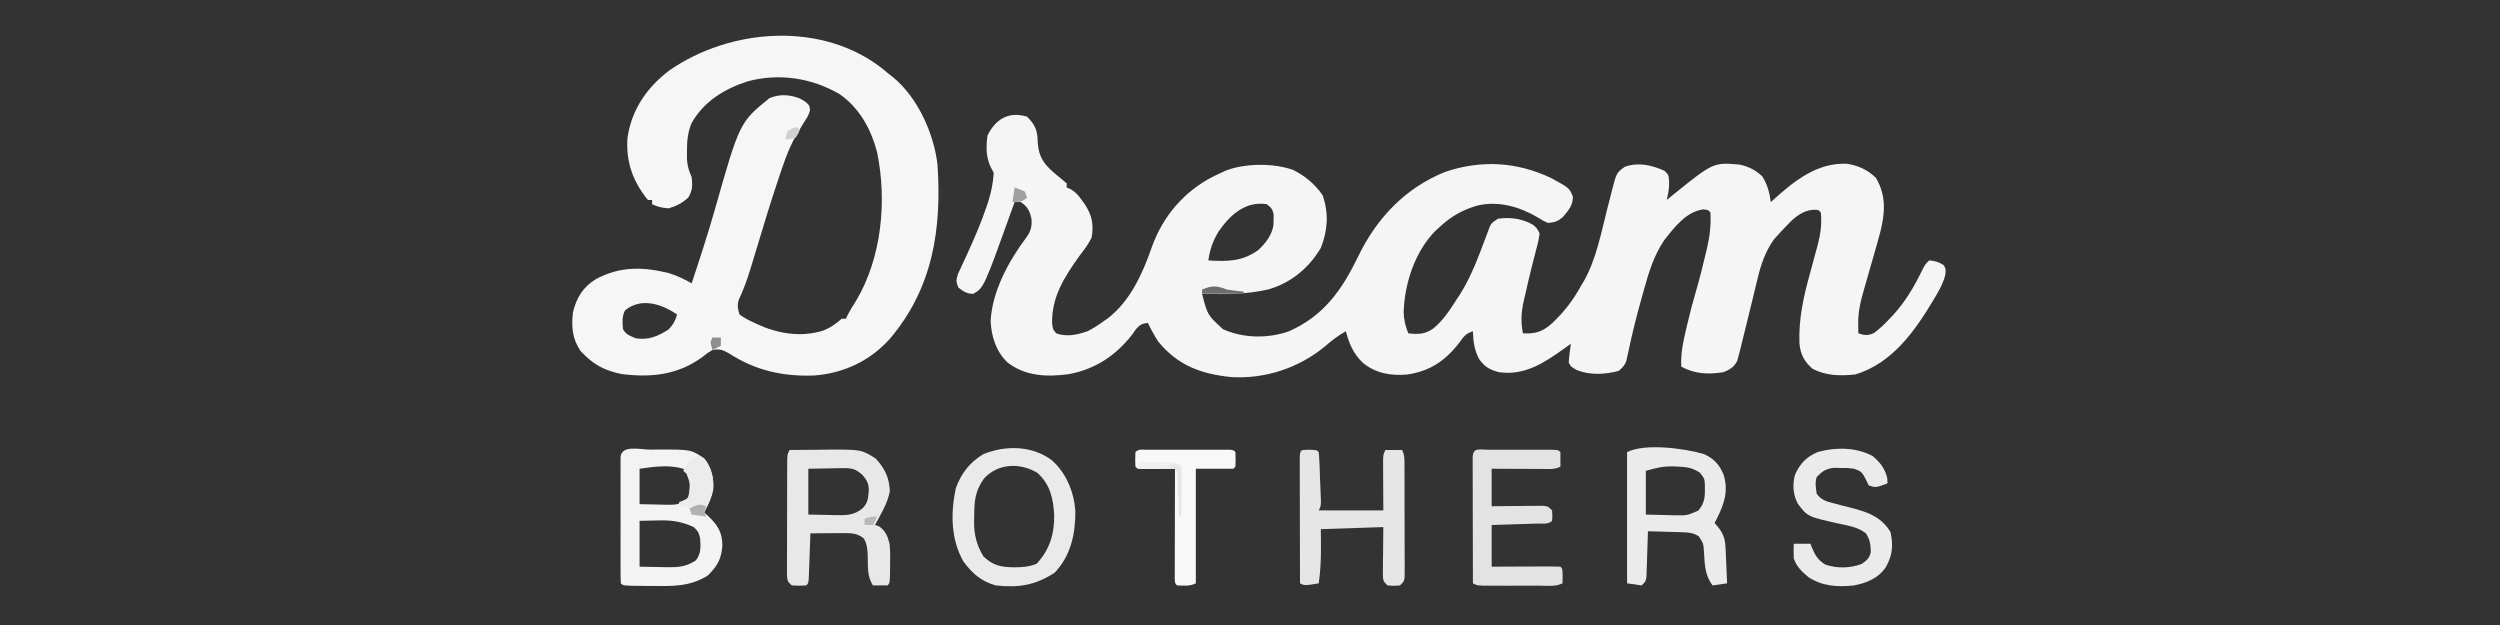 <svg height="300" width="1200" xmlns="http://www.w3.org/2000/svg" version="1.1">
<rect width="100%" height="100%" fill="#333333" stroke="none"/>
<path transform="translate(493,56)" fill="#F5F5F5" d="M0 0 C4.174 4.174 5.023 6.897 5.125 12.625 C5.635 19.39 7.998 22.618 13 27 C14.138 27.967 15.283 28.927 16.438 29.875 C17.706 30.927 17.706 30.927 19 32 C19 32.66 19 33.32 19 34 C19.596 34.25 20.191 34.5 20.805 34.758 C23.304 36.172 24.454 37.557 26.125 39.875 C26.623 40.553 27.12 41.231 27.633 41.93 C31.154 47.262 32.056 51.635 31 58 C29.416 61.324 27.237 64.088 25 67 C17.922 76.994 11.843 86.369 12 99 C12.326 102.041 12.326 102.041 14 104 C19.059 105.851 24.041 104.704 29 103 C31.874 101.584 34.42 99.894 37 98 C37.574 97.603 38.147 97.206 38.738 96.797 C49.562 88.536 55.623 74.943 59.938 62.438 C65.303 47.524 75.575 35.674 89.68 28.559 C90.775 28.044 91.871 27.53 93 27 C94.21 26.43 94.21 26.43 95.445 25.848 C104.745 22.332 118.338 22.2 127.688 25.562 C133.52 28.448 138.251 32.461 141.938 37.812 C144.832 46.497 144.361 54.471 141 63 C135.236 72.701 126.673 79.776 115.859 82.91 C105.221 85.385 94.862 85.298 84 85 C86.589 95.212 86.589 95.212 94 102 C103.782 106.404 115.547 106.577 125.633 103.039 C142.58 95.6 151.272 82.922 159.062 66.812 C167.92 48.567 181.569 34.309 200.449 26.59 C217.737 20.657 235.066 21.6 251.625 29.5 C260.269 34.217 260.269 34.217 262 38.438 C262 42.72 259.778 45.067 257.125 48.25 C254.602 50.327 253.243 50.736 250 51 C247.527 49.891 247.527 49.891 244.938 48.25 C236.123 43.142 226.227 40.33 216.16 42.656 C208.883 44.785 203.525 47.839 198 53 C197.397 53.539 196.793 54.078 196.172 54.633 C186.161 64.689 181.21 79.941 180.75 93.812 C180.829 97.494 181.594 100.573 183 104 C187.905 104.526 190.951 104.49 195.062 101.625 C199.688 97.769 202.81 93.057 206 88 C206.503 87.251 207.005 86.502 207.523 85.73 C213.095 77.078 216.604 67.342 220.227 57.754 C220.564 56.866 220.902 55.978 221.25 55.062 C221.66 53.935 221.66 53.935 222.078 52.785 C223 51 223 51 226 49 C231.825 48.115 237.92 48.92 243 52 C244.82 53.652 244.82 53.652 246 56 C245.678 58.616 245.216 60.803 244.5 63.312 C244.109 64.828 243.719 66.343 243.332 67.859 C243.118 68.679 242.903 69.498 242.682 70.342 C241.428 75.229 240.3 80.142 239.188 85.062 C238.957 86.025 238.726 86.988 238.488 87.98 C237.192 93.726 236.887 98.202 238 104 C243.832 104.292 247.053 103.4 251.571 99.554 C257.563 94.044 262.083 88.168 266 81 C266.436 80.282 266.871 79.564 267.32 78.824 C273.282 68.269 275.584 55.534 278.574 43.887 C278.964 42.394 278.964 42.394 279.362 40.872 C279.861 38.954 280.347 37.033 280.82 35.108 C282.954 26.904 282.954 26.904 287 24 C293.653 21.782 299.756 23.228 306 26 C308 28 308 28 308.188 31.875 C308.16 34.75 307.726 37.225 307 40 C307.918 39.252 308.836 38.505 309.781 37.734 C329.408 21.915 329.408 21.915 342 23 C346.513 24.025 349.435 25.484 352.875 28.625 C355.429 32.681 356.301 36.308 357 41 C357.461 40.576 357.923 40.152 358.398 39.715 C368.438 30.687 379.351 21.956 393.578 22.613 C399.065 23.489 403.461 25.5 407.438 29.375 C412.475 37.838 411.848 46.233 409.511 55.493 C408.394 59.678 407.205 63.84 406 68 C405.455 69.906 404.911 71.812 404.367 73.719 C403.574 76.5 402.777 79.281 401.968 82.058 C400.275 87.89 398.856 93.195 398.938 99.312 C398.951 100.637 398.951 100.637 398.965 101.988 C398.976 102.652 398.988 103.316 399 104 C402.076 104.967 403.512 105.219 406.5 103.875 C409.306 101.771 411.604 99.567 414 97 C414.548 96.422 415.096 95.845 415.66 95.25 C421.391 89.002 425.524 82.089 429.25 74.5 C431 71 431 71 433 69 C435.743 69.211 437.548 69.714 439.875 71.188 C441 73 441 73 440.797 75.691 C439.891 79.451 438.341 82.466 436.375 85.75 C436.015 86.362 435.656 86.974 435.285 87.604 C426.17 102.925 415.252 118.424 397.5 123.75 C390.263 124.474 383.599 124.453 377 121 C373.026 117.537 371.165 113.981 370.727 108.709 C370.302 96.673 372.799 86.035 376 74.5 C376.722 71.856 377.437 69.21 378.14 66.561 C378.573 64.931 379.017 63.305 379.475 61.682 C380.882 56.447 381.542 51.426 381 46 C379.915 44.708 379.915 44.708 377.312 44.688 C371.036 45.28 367.135 49.555 363 54 C362.504 54.526 362.007 55.052 361.496 55.594 C360.982 56.161 360.467 56.728 359.938 57.312 C359.472 57.824 359.007 58.336 358.527 58.863 C354.298 64.78 352.177 71.164 350.527 78.18 C350.318 79.032 350.109 79.885 349.893 80.764 C349.232 83.466 348.584 86.17 347.938 88.875 C346.312 95.589 344.671 102.298 343 109 C342.586 110.673 342.586 110.673 342.165 112.38 C341.807 113.712 341.807 113.712 341.441 115.07 C341.254 115.782 341.066 116.494 340.873 117.227 C339.435 120.147 337.101 121.614 334.082 122.672 C326.792 123.821 320.531 123.483 314 120 C313.696 113.852 314.829 108.403 316.25 102.438 C316.478 101.456 316.706 100.474 316.941 99.463 C318.166 94.267 319.486 89.121 321 84 C322.788 77.94 324.307 71.837 325.75 65.688 C325.973 64.768 326.196 63.848 326.426 62.9 C327.753 57.129 328.309 51.924 328 46 C326.931 44.746 326.931 44.746 324.5 44.5 C316.259 45.677 310.753 53.088 305.824 59.277 C300.83 66.731 298.447 74.58 296.062 83.188 C295.716 84.415 295.369 85.642 295.011 86.906 C292.626 95.443 290.459 104.015 288.635 112.69 C288.373 113.882 288.373 113.882 288.105 115.098 C287.963 115.784 287.82 116.469 287.673 117.176 C286.85 119.407 285.827 120.497 284 122 C277.683 123.805 270.015 124.137 263.875 121.625 C261 120 261 120 260 118 C260.087 116.454 260.24 114.911 260.438 113.375 C260.539 112.558 260.641 111.74 260.746 110.898 C260.83 110.272 260.914 109.645 261 109 C260.166 109.603 259.332 110.207 258.473 110.828 C248.622 117.866 239.259 124.403 226.543 122.664 C222.198 121.554 219.584 120.084 217 116.375 C214.672 112.07 214.123 107.843 214 103 C210.309 104.23 209.594 105.592 207.312 108.688 C200.532 117.364 193.084 122.306 182.125 123.812 C174.256 124.394 167.162 123.159 161 118 C156.462 113.462 154.681 109.15 153 103 C149.265 105.105 146.162 107.496 142.938 110.312 C130.315 120.652 114.374 125.964 98 125 C83.583 123.542 72.352 119.433 63 108 C61.115 105.09 59.476 102.136 58 99 C55.186 99.346 54.176 99.798 52.281 101.969 C51.693 102.804 51.106 103.639 50.5 104.5 C42.635 114.747 32.402 121.381 19.738 123.648 C9.332 124.985 -0.797 124.599 -9.375 118 C-14.907 112.681 -17.107 105.682 -17.5 98.125 C-16.757 83.779 -8.853 69.331 -0.375 58 C1.777 54.921 2.368 52.955 2.125 49.188 C1.388 45.425 0.263 43.207 -3 41 C-3.99 41 -4.98 41 -6 41 C-6.412 42.163 -6.825 43.325 -7.25 44.523 C-20.769 82.169 -20.769 82.169 -25.875 85.062 C-28.977 84.971 -30.583 83.895 -33 82 C-34.127 79.405 -34.081 78.249 -33.199 75.537 C-32.771 74.625 -32.343 73.713 -31.902 72.773 C-31.433 71.75 -30.964 70.726 -30.48 69.672 C-29.716 68.04 -29.716 68.04 -28.938 66.375 C-25.435 58.659 -22.046 50.985 -19.375 42.938 C-19.14 42.244 -18.906 41.55 -18.664 40.835 C-17.178 36.204 -16.344 31.834 -16 27 C-16.712 25.639 -16.712 25.639 -17.438 24.25 C-19.786 19.365 -19.732 14.334 -19 9 C-15.03 1.071 -8.781 -2.638 0 0 Z M92 55 C89.191 59.636 87.773 63.604 87 69 C96.124 69.592 103.41 69.516 111 64 C114.592 60.68 117.642 56.68 118.301 51.746 C118.305 50.984 118.309 50.222 118.312 49.438 C118.329 48.673 118.346 47.909 118.363 47.121 C117.906 44.449 117.166 43.596 115 42 C104.944 40.44 97.479 47.065 92 55 Z"></path>
<path transform="translate(424.227,33.48)" fill="#F6F6F6" d="M0 0 C0.878 0.752 0.878 0.752 1.773 1.52 C3.222 2.653 3.222 2.653 4.699 3.809 C16.396 13.577 24.017 30.629 25.773 45.52 C27.849 76.398 23.552 104.796 2.977 129.051 C-6.597 139.779 -19.26 145.706 -33.543 146.766 C-48.495 147.289 -61.769 144.339 -74.309 136.129 C-77.403 134.422 -78.777 133.892 -82.227 134.52 C-84.626 135.888 -84.626 135.888 -86.914 137.77 C-98.69 146.452 -111.592 147.885 -125.816 146.059 C-134.368 144.362 -139.725 141.298 -145.602 134.957 C-149.568 129.007 -149.966 123.503 -149.227 116.52 C-147.514 109.36 -144.492 104.438 -138.227 100.52 C-126.785 94.32 -115.72 94.514 -103.301 97.586 C-99.282 98.806 -95.872 100.446 -92.227 102.52 C-90.402 97.099 -88.653 91.655 -86.914 86.207 C-86.601 85.229 -86.289 84.25 -85.967 83.242 C-84.36 78.187 -82.803 73.126 -81.357 68.022 C-69.214 25.239 -69.214 25.239 -54.914 13.645 C-49.944 11.564 -45.289 11.897 -40.352 13.77 C-37.227 15.52 -37.227 15.52 -35.809 17.223 C-35.227 19.52 -35.227 19.52 -36.605 22.551 C-37.32 23.715 -38.049 24.871 -38.789 26.02 C-39.553 27.282 -40.312 28.548 -41.066 29.816 C-41.44 30.445 -41.814 31.073 -42.199 31.721 C-46.118 38.58 -48.508 46.194 -50.992 53.66 C-51.252 54.44 -51.511 55.219 -51.779 56.022 C-55.073 65.99 -58.095 76.041 -61.127 86.091 C-61.888 88.61 -62.654 91.128 -63.422 93.645 C-63.663 94.437 -63.904 95.23 -64.153 96.047 C-65.689 101.015 -67.432 105.802 -69.656 110.512 C-70.418 113.193 -70.09 114.889 -69.227 117.52 C-67.018 119.033 -65.13 120.115 -62.727 121.207 C-62.088 121.508 -61.449 121.809 -60.792 122.119 C-50.855 126.668 -39.969 128.522 -29.289 125.27 C-25.724 123.92 -23.099 122.044 -20.227 119.52 C-19.567 119.52 -18.907 119.52 -18.227 119.52 C-17.955 118.951 -17.683 118.383 -17.402 117.797 C-16.196 115.459 -14.83 113.298 -13.414 111.082 C-1 90.371 1.607 63.005 -3.227 39.52 C-6.217 28.331 -11.717 18.23 -21.414 11.582 C-34.82 3.871 -50.255 1.57 -65.227 5.52 C-76.412 9.14 -86.272 15.074 -92.227 25.52 C-94.133 30.14 -94.497 34.1 -94.477 39.082 C-94.482 40.362 -94.487 41.642 -94.492 42.961 C-94.241 46.329 -93.587 48.477 -92.227 51.52 C-91.796 55.534 -91.781 57.735 -93.789 61.27 C-96.795 64.045 -99.32 65.307 -103.227 66.52 C-106.314 66.287 -108.472 65.897 -111.227 64.52 C-111.227 63.86 -111.227 63.2 -111.227 62.52 C-111.887 62.52 -112.547 62.52 -113.227 62.52 C-120.492 53.595 -123.802 44.265 -123.047 32.789 C-121.125 19.202 -113.762 8.56 -103.039 0.395 C-73.487 -20.195 -29.009 -23.419 0 0 Z M-124.227 115.52 C-125.751 118.569 -125.462 121.162 -125.227 124.52 C-123.657 127.197 -121.97 127.633 -119.102 128.895 C-112.942 129.888 -108.461 127.946 -103.289 124.645 C-101.079 122.367 -100.148 120.535 -99.227 117.52 C-106.44 112.438 -116.601 109.124 -124.227 115.52 Z"></path>
<path transform="translate(312.062,215.812)" fill="#F3F3F3" d="M0 0 C1.216 -0.012 2.432 -0.024 3.686 -0.037 C19.584 -0.063 19.584 -0.063 25.938 4.188 C29.334 8.559 30.572 13.401 30.344 18.867 C29.627 22.96 27.87 26.538 25.938 30.188 C26.515 30.686 27.093 31.185 27.688 31.699 C32.322 36.181 34.537 39.3 34.688 45.875 C34.25 52.463 32.374 55.751 27.75 60.375 C19.333 65.799 10.703 65.592 0.938 65.438 C-0.41 65.431 -1.758 65.426 -3.105 65.422 C-12.908 65.342 -12.908 65.342 -14.062 64.188 C-14.162 62.229 -14.19 60.267 -14.192 58.307 C-14.195 57.049 -14.198 55.791 -14.201 54.495 C-14.2 53.111 -14.198 51.727 -14.195 50.344 C-14.196 48.935 -14.197 47.526 -14.198 46.118 C-14.2 43.162 -14.198 40.206 -14.193 37.25 C-14.187 33.454 -14.19 29.657 -14.196 25.86 C-14.2 22.951 -14.199 20.041 -14.196 17.131 C-14.196 15.731 -14.196 14.33 -14.199 12.93 C-14.201 10.976 -14.197 9.022 -14.192 7.068 C-14.191 5.954 -14.19 4.84 -14.189 3.693 C-13.878 -2.461 -4.695 0.002 0 0 Z M-5.062 9.188 C-5.062 14.797 -5.062 20.407 -5.062 26.188 C-1.999 26.269 1.061 26.328 4.125 26.375 C4.989 26.4 5.854 26.425 6.744 26.451 C13.366 26.54 13.366 26.54 18.938 23.188 C20.145 20.216 20.216 17.368 19.938 14.188 C18.568 11.079 18.568 11.079 15.938 9.188 C9.062 7.156 1.901 8.193 -5.062 9.188 Z M-5.062 34.188 C-5.062 41.447 -5.062 48.708 -5.062 56.188 C-0.051 56.28 -0.051 56.28 5.062 56.375 C6.104 56.402 7.146 56.43 8.219 56.458 C13.551 56.505 17.349 56.234 21.938 53.188 C24.569 49.839 24.299 46.308 23.938 42.188 C23.09 39.33 23.09 39.33 20.938 37.188 C14.9 34.402 10.024 33.793 3.438 34 C0.632 34.062 -2.172 34.124 -5.062 34.188 Z"></path>
<path transform="translate(379,216)" fill="#E8E8E8" d="M0 0 C3.965 -0.05 7.93 -0.086 11.896 -0.11 C13.897 -0.125 15.899 -0.15 17.9 -0.176 C34.372 -0.259 34.372 -0.259 41.312 4.062 C45.677 8.833 47.912 13.306 48.125 19.812 C47.03 25.619 43.798 30.866 41 36 C41.897 36.278 41.897 36.278 42.812 36.562 C46.029 38.676 47.069 41.398 48 45 C48.351 48.306 48.331 51.555 48.25 54.875 C48.245 55.741 48.24 56.608 48.234 57.5 C48.155 63.845 48.155 63.845 47 65 C44.667 65.041 42.333 65.042 40 65 C37.201 60.683 37.616 55.801 37.521 50.844 C37.402 47.72 37.184 45.349 35.715 42.562 C32.657 39.776 29.228 39.877 25.234 39.902 C23.9 39.907 23.9 39.907 22.539 39.912 C21.619 39.92 20.698 39.929 19.75 39.938 C18.346 39.944 18.346 39.944 16.914 39.951 C14.609 39.963 12.305 39.979 10 40 C9.975 40.722 9.95 41.444 9.924 42.187 C9.808 45.438 9.686 48.687 9.562 51.938 C9.523 53.074 9.484 54.21 9.443 55.381 C9.401 56.46 9.36 57.54 9.316 58.652 C9.261 60.153 9.261 60.153 9.205 61.683 C9 64 9 64 8 65 C4.562 65.188 4.562 65.188 1 65 C-1 63 -1 63 -1.247 60.457 C-1.246 59.384 -1.244 58.311 -1.243 57.205 C-1.246 55.99 -1.249 54.776 -1.252 53.524 C-1.245 52.207 -1.238 50.889 -1.23 49.531 C-1.229 48.171 -1.229 46.811 -1.229 45.451 C-1.228 42.6 -1.219 39.748 -1.206 36.897 C-1.189 33.238 -1.185 29.58 -1.186 25.921 C-1.185 23.112 -1.18 20.304 -1.173 17.495 C-1.168 15.489 -1.166 13.482 -1.165 11.476 C-1.158 10.261 -1.152 9.046 -1.145 7.795 C-1.14 6.185 -1.14 6.185 -1.134 4.543 C-1 2 -1 2 0 0 Z M9 9 C9 16.26 9 23.52 9 31 C12.362 31.062 15.724 31.124 19.188 31.188 C20.238 31.215 21.289 31.242 22.372 31.27 C27.39 31.315 30.96 31.344 35 28 C37.743 25.257 37.693 23.02 38.031 19.254 C37.987 16.057 37.056 14.411 35 12 C31.894 9.195 29.956 8.634 25.797 8.707 C24.914 8.715 24.03 8.722 23.12 8.73 C21.452 8.771 21.452 8.771 19.75 8.812 C16.203 8.874 12.655 8.936 9 9 Z"></path>
<path transform="translate(505,221)" fill="#EAEAEA" d="M0 0 C6.841 6.227 10.436 14.935 11.168 24.105 C11.271 35.087 9.048 45.723 1.25 53.875 C-7.994 59.919 -16.083 61.23 -27 60 C-33.995 58.111 -38.236 54.279 -42.527 48.574 C-48.644 37.882 -48.75 25.125 -46.191 13.246 C-43.588 6.192 -39.499 0.855 -33 -3 C-22.212 -7.374 -9.502 -7.175 0 0 Z M-32.812 8.875 C-36.988 14.84 -37.364 19.646 -37.375 26.75 C-37.399 27.606 -37.424 28.462 -37.449 29.344 C-37.478 35.611 -36.244 40.596 -33 46 C-28.335 50.552 -24.568 51.183 -18.188 51.312 C-14.065 51.257 -11.301 51.116 -7.438 49.625 C-1.132 42.834 1.2 35.164 1 26 C0.513 18.002 -0.944 11.568 -7 6 C-15.311 0.982 -26.094 1.275 -32.812 8.875 Z"></path>
<path transform="translate(818,218)" fill="#EBEBEB" d="M0 0 C4.818 2.237 7.209 4.962 9.301 9.738 C11.749 17.658 9.689 23.734 6.094 30.945 C5.733 31.623 5.372 32.301 5 33 C5.639 33.763 6.279 34.526 6.938 35.312 C9.676 38.88 10.131 41.517 10.316 45.887 C10.379 47.293 10.379 47.293 10.443 48.729 C10.483 49.705 10.522 50.681 10.562 51.688 C10.606 52.676 10.649 53.664 10.693 54.682 C10.799 57.121 10.901 59.56 11 62 C7.535 62.495 7.535 62.495 4 63 C0.298 57.964 0.297 53.079 -0.084 47.062 C-0.369 42.743 -0.369 42.743 -2.72 39.292 C-5.399 37.774 -7.138 37.577 -10.203 37.488 C-11.183 37.453 -12.162 37.417 -13.172 37.381 C-14.188 37.358 -15.203 37.336 -16.25 37.312 C-17.281 37.278 -18.312 37.244 -19.375 37.209 C-21.917 37.127 -24.458 37.057 -27 37 C-27.02 37.717 -27.04 38.433 -27.06 39.171 C-27.155 42.406 -27.265 45.641 -27.375 48.875 C-27.406 50.003 -27.437 51.131 -27.469 52.293 C-27.527 53.908 -27.527 53.908 -27.586 55.555 C-27.617 56.55 -27.649 57.545 -27.681 58.57 C-28 61 -28 61 -30 63 C-32.31 62.67 -34.62 62.34 -37 62 C-37 41.21 -37 20.42 -37 -1 C-28.271 -5.364 -9.055 -2.74 0 0 Z M-28 8 C-28 14.93 -28 21.86 -28 29 C-24.437 29.108 -20.877 29.187 -17.312 29.25 C-16.305 29.284 -15.298 29.317 -14.26 29.352 C-8.263 29.462 -8.263 29.462 -2.855 27.109 C0.596 23.186 0.4 19.788 0.34 14.707 C0.173 11.76 0.173 11.76 -2.062 8.875 C-5.599 6.618 -7.816 6.209 -12 6 C-12.727 5.961 -13.454 5.923 -14.203 5.883 C-19.516 5.72 -22.534 6.438 -28 8 Z"></path>
<path transform="translate(628.5,215.875)" fill="#E6E6E6" d="M0 0 C3.5 0.125 3.5 0.125 4.5 1.125 C4.885 5.426 4.97 9.748 5.125 14.062 C5.177 15.281 5.228 16.5 5.281 17.756 C5.325 18.918 5.369 20.08 5.414 21.277 C5.455 22.35 5.496 23.422 5.538 24.527 C5.5 27.125 5.5 27.125 4.5 29.125 C14.73 29.125 24.96 29.125 35.5 29.125 C35.46 20.329 35.46 20.329 35.41 11.534 C35.407 10.442 35.405 9.351 35.402 8.227 C35.397 7.106 35.392 5.985 35.386 4.831 C35.5 2.125 35.5 2.125 36.5 0.125 C39.14 0.125 41.78 0.125 44.5 0.125 C45.845 2.816 45.635 4.907 45.645 7.92 C45.652 9.135 45.658 10.349 45.665 11.601 C45.666 12.918 45.667 14.236 45.668 15.594 C45.671 16.954 45.675 18.314 45.678 19.674 C45.684 22.525 45.686 25.377 45.685 28.228 C45.685 31.887 45.699 35.545 45.716 39.204 C45.727 42.013 45.729 44.821 45.729 47.63 C45.73 49.636 45.741 51.643 45.752 53.649 C45.749 54.864 45.746 56.079 45.743 57.33 C45.744 58.403 45.746 59.476 45.747 60.582 C45.5 63.125 45.5 63.125 43.5 65.125 C40.5 65.375 40.5 65.375 37.5 65.125 C35.5 63.125 35.5 63.125 35.273 60.511 C35.283 59.432 35.294 58.354 35.305 57.242 C35.31 56.191 35.315 55.141 35.32 54.058 C35.338 52.719 35.356 51.38 35.375 50 C35.416 45.751 35.458 41.502 35.5 37.125 C25.6 37.455 15.7 37.785 5.5 38.125 C5.521 40.744 5.541 43.364 5.562 46.062 C5.586 52.164 5.38 58.076 4.5 64.125 C-2.25 65.25 -2.25 65.25 -4.5 64.125 C-4.523 55.928 -4.541 47.731 -4.552 39.534 C-4.557 35.728 -4.564 31.923 -4.575 28.117 C-4.586 24.447 -4.592 20.777 -4.595 17.107 C-4.597 15.704 -4.6 14.301 -4.606 12.898 C-4.613 10.939 -4.613 8.981 -4.614 7.022 C-4.616 5.905 -4.618 4.788 -4.62 3.637 C-4.433 -0.279 -4.061 0.145 0 0 Z"></path>
<path transform="translate(714.186,215.861)" fill="#E3E3E3" d="M0 0 C1.3 0.003 1.3 0.003 2.626 0.006 C3.51 0.005 4.394 0.004 5.305 0.003 C7.178 0.003 9.051 0.004 10.924 0.009 C13.801 0.014 16.679 0.009 19.556 0.002 C21.371 0.003 23.186 0.004 25.001 0.006 C25.868 0.004 26.735 0.002 27.627 0 C33.699 0.024 33.699 0.024 34.814 1.139 C34.855 3.472 34.856 5.806 34.814 8.139 C31.84 9.626 29.151 9.25 25.837 9.237 C25.152 9.235 24.467 9.234 23.761 9.232 C21.57 9.227 19.379 9.214 17.189 9.201 C15.704 9.196 14.22 9.192 12.736 9.188 C9.095 9.178 5.454 9.158 1.814 9.139 C1.814 15.079 1.814 21.019 1.814 27.139 C3.74 27.116 5.665 27.093 7.65 27.069 C10.163 27.05 12.676 27.032 15.189 27.014 C17.095 26.989 17.095 26.989 19.04 26.963 C20.252 26.957 21.464 26.95 22.712 26.944 C23.833 26.933 24.954 26.923 26.108 26.912 C28.814 27.139 28.814 27.139 30.814 29.139 C31.001 31.701 31.001 31.701 30.814 34.139 C28.982 35.971 26.057 35.378 23.591 35.455 C22.331 35.497 21.071 35.539 19.773 35.582 C18.432 35.622 17.092 35.662 15.751 35.701 C14.407 35.745 13.062 35.788 11.718 35.832 C8.417 35.939 5.115 36.039 1.814 36.139 C1.814 42.739 1.814 49.339 1.814 56.139 C4.184 56.127 6.555 56.116 8.997 56.104 C11.284 56.096 13.571 56.09 15.858 56.084 C17.452 56.079 19.045 56.072 20.639 56.064 C22.925 56.051 25.211 56.046 27.497 56.041 C28.214 56.036 28.931 56.031 29.669 56.026 C31.384 56.025 33.1 56.077 34.814 56.139 C35.814 57.139 35.814 57.139 35.876 60.701 C35.856 61.836 35.835 62.97 35.814 64.139 C32.5 65.796 28.8 65.281 25.157 65.272 C23.87 65.273 23.87 65.273 22.557 65.275 C20.742 65.275 18.926 65.273 17.11 65.269 C14.325 65.264 11.54 65.269 8.755 65.276 C6.993 65.275 5.232 65.274 3.47 65.272 C2.633 65.274 1.797 65.276 0.935 65.278 C-4.956 65.254 -4.956 65.254 -7.186 64.139 C-7.209 55.942 -7.227 47.745 -7.238 39.548 C-7.243 35.742 -7.25 31.937 -7.262 28.131 C-7.273 24.461 -7.279 20.791 -7.281 17.121 C-7.283 15.718 -7.287 14.315 -7.292 12.912 C-7.299 10.953 -7.3 8.994 -7.3 7.036 C-7.302 5.919 -7.304 4.802 -7.307 3.651 C-7.073 -1.227 -4.211 0.017 0 0 Z"></path>
<path transform="translate(899,219)" fill="#EBEBEB" d="M0 0 C3.585 3.127 5.693 5.793 6.875 10.438 C6.916 11.283 6.957 12.129 7 13 C1.375 15.125 1.375 15.125 -2 14 C-2.474 13.031 -2.949 12.061 -3.438 11.062 C-5.16 7.687 -5.576 7.236 -9 6 C-12.106 5.609 -12.106 5.609 -15.438 5.625 C-16.55 5.597 -17.662 5.568 -18.809 5.539 C-22.686 6.099 -24.317 7.178 -27 10 C-27.859 12.945 -27.399 14.861 -27 18 C-24.763 21.067 -22.3 21.703 -18.703 22.613 C-17.662 22.892 -16.62 23.171 -15.547 23.459 C-13.366 24.023 -11.184 24.581 -9 25.131 C-1.533 27.149 4.309 29.554 8.438 36.375 C9.828 42.862 9.426 47.5 6.188 53.246 C2.544 58.628 -2.841 60.741 -9 62 C-17.076 62.83 -24.06 62.477 -31 58 C-34.098 55.363 -36.732 52.918 -38 49 C-38.078 46.668 -38.09 44.332 -38 42 C-35.36 42 -32.72 42 -30 42 C-29.792 42.543 -29.585 43.085 -29.371 43.645 C-27.672 47.59 -26.573 49.633 -22.875 52 C-17.085 53.917 -11.199 53.785 -5.5 51.75 C-2.826 49.878 -1.787 49.149 -1 46 C-1.128 42.402 -1.355 39.924 -3.438 36.941 C-7.232 34.067 -11.275 33.423 -15.875 32.438 C-31.298 29.036 -31.298 29.036 -36.016 22.863 C-38.359 18.427 -38.735 13.512 -37.332 8.719 C-34.907 3.414 -31.791 0.117 -26.297 -2.082 C-17.869 -4.429 -7.704 -4.342 0 0 Z"></path>
<path transform="translate(550.32,215.871)" fill="#F8F8F8" d="M0 0 C0.918 -0.003 1.835 -0.006 2.781 -0.01 C4.278 -0.007 4.278 -0.007 5.805 -0.003 C6.822 -0.004 7.839 -0.005 8.887 -0.006 C11.043 -0.007 13.198 -0.005 15.354 -0.001 C18.665 0.004 21.977 -0.001 25.289 -0.007 C27.378 -0.007 29.466 -0.005 31.555 -0.003 C32.553 -0.005 33.55 -0.007 34.579 -0.01 C35.496 -0.006 36.414 -0.003 37.359 0 C38.171 0.001 38.983 0.002 39.82 0.002 C41.68 0.129 41.68 0.129 42.68 1.129 C42.805 4.629 42.805 4.629 42.68 8.129 C42.35 8.459 42.02 8.789 41.68 9.129 C35.74 9.129 29.8 9.129 23.68 9.129 C23.68 27.279 23.68 45.429 23.68 64.129 C20.698 65.62 17.964 65.249 14.68 65.129 C13.68 64.129 13.68 64.129 13.559 61.921 C13.563 60.459 13.563 60.459 13.566 58.967 C13.566 57.866 13.566 56.765 13.566 55.63 C13.572 54.433 13.577 53.235 13.582 52 C13.583 50.781 13.585 49.562 13.586 48.305 C13.592 44.393 13.604 40.48 13.617 36.567 C13.622 33.922 13.627 31.277 13.631 28.631 C13.642 22.131 13.659 15.63 13.68 9.129 C12.392 9.141 11.104 9.153 9.777 9.165 C8.099 9.174 6.421 9.183 4.742 9.192 C3.467 9.204 3.467 9.204 2.166 9.217 C1.357 9.221 0.548 9.224 -0.285 9.227 C-1.034 9.232 -1.783 9.238 -2.554 9.243 C-4.32 9.129 -4.32 9.129 -5.32 8.129 C-5.445 4.629 -5.445 4.629 -5.32 1.129 C-3.747 -0.444 -2.183 0.002 0 0 Z"></path>
<path transform="translate(335.992,219.207)" fill="#ECECEC" d="M0 0 C3.211 1.268 3.879 3.451 5.242 6.484 C7.2 12.388 6.514 17.146 3.945 22.73 C3.562 23.461 3.18 24.192 2.785 24.945 C2.529 25.555 2.272 26.165 2.008 26.793 C2.338 27.453 2.668 28.113 3.008 28.793 C0.698 28.463 -1.612 28.133 -3.992 27.793 C-4.322 26.473 -4.652 25.153 -4.992 23.793 C-6.642 23.793 -8.292 23.793 -9.992 23.793 C-9.992 23.133 -9.992 22.473 -9.992 21.793 C-9.352 21.553 -8.711 21.313 -8.051 21.066 C-5.822 19.985 -5.822 19.985 -5.277 17.77 C-4.718 12.803 -4.718 12.803 -6.43 8.23 C-6.945 7.756 -7.461 7.282 -7.992 6.793 C-6.475 3.127 -4.413 -0.459 0 0 Z"></path>
<path transform="translate(547,222)" fill="#F0F0F0" d="M0 0 C2.959 -0.054 5.916 -0.094 8.875 -0.125 C9.717 -0.142 10.559 -0.159 11.426 -0.176 C12.231 -0.182 13.037 -0.189 13.867 -0.195 C14.983 -0.211 14.983 -0.211 16.121 -0.227 C18 0 18 0 20 2 C20.227 4.43 20.227 4.43 20.195 7.445 C20.189 8.522 20.182 9.598 20.176 10.707 C20.159 11.835 20.142 12.963 20.125 14.125 C20.116 15.261 20.107 16.396 20.098 17.566 C20.074 20.378 20.041 23.189 20 26 C19.67 26 19.34 26 19 26 C18.975 25.374 18.95 24.749 18.924 24.104 C18.808 21.277 18.685 18.451 18.562 15.625 C18.523 14.64 18.484 13.655 18.443 12.641 C18.401 11.7 18.36 10.759 18.316 9.789 C18.28 8.92 18.243 8.05 18.205 7.155 C18.126 4.952 18.126 4.952 17 3 C11.06 3 5.12 3 -1 3 C-0.67 2.01 -0.34 1.02 0 0 Z"></path>
<path transform="translate(563.5,222.875)" fill="#E6E6E6" d="M0 0 C2.5 0.125 2.5 0.125 3.5 1.125 C3.587 2.906 3.607 4.69 3.598 6.473 C3.593 8.092 3.593 8.092 3.588 9.744 C3.58 10.88 3.571 12.017 3.562 13.188 C3.558 14.328 3.553 15.468 3.549 16.643 C3.537 19.47 3.521 22.298 3.5 25.125 C3.17 25.125 2.84 25.125 2.5 25.125 C2.475 24.499 2.45 23.874 2.424 23.229 C2.308 20.402 2.185 17.576 2.062 14.75 C2.023 13.765 1.984 12.78 1.943 11.766 C1.881 10.354 1.881 10.354 1.816 8.914 C1.78 8.045 1.743 7.175 1.705 6.28 C1.626 4.077 1.626 4.077 0.5 2.125 C-1.525 1.473 -1.525 1.473 -3.5 1.125 C-2.5 0.125 -2.5 0.125 0 0 Z"></path>
<path transform="translate(339,243)" fill="#B1B1B1" d="M0 0 C-0.33 0.99 -0.66 1.98 -1 3 C-0.67 3.66 -0.34 4.32 0 5 C-2.31 4.67 -4.62 4.34 -7 4 C-7.33 3.01 -7.66 2.02 -8 1 C-3.375 -1.125 -3.375 -1.125 0 0 Z"></path>
<path transform="translate(589,139)" fill="#6D6D6D" d="M0 0 C2.663 0.449 5.311 0.722 8 1 C8 1.33 8 1.66 8 2 C1.4 2 -5.2 2 -12 2 C-12 1.34 -12 0.68 -12 0 C-7.085 -2.106 -4.92 -1.87 0 0 Z"></path>
<path transform="translate(487,90)" fill="#A0A0A0" d="M0 0 C2.438 0.812 2.438 0.812 5 2 C5.33 2.99 5.66 3.98 6 5 C3 7 3 7 -1 7 C-0.67 4.69 -0.34 2.38 0 0 Z"></path>
<path transform="translate(342,162)" fill="#8E8E8E" d="M0 0 C1.32 0 2.64 0 4 0 C4 1.32 4 2.64 4 4 C2.02 4.99 2.02 4.99 0 6 C-1.125 2.25 -1.125 2.25 0 0 Z"></path>
<path transform="translate(382,61)" fill="#D0D0D0" d="M0 0 C0.66 0.33 1.32 0.66 2 1 C1.312 2.938 1.312 2.938 0 5 C-2.625 5.75 -2.625 5.75 -5 6 C-4.75 4.125 -4.75 4.125 -4 2 C-2.062 0.688 -2.062 0.688 0 0 Z"></path>
<path transform="translate(421,248)" fill="#B8B8B8" d="M0 0 C-0.66 1.32 -1.32 2.64 -2 4 C-3.32 4 -4.64 4 -6 4 C-6 3.01 -6 2.02 -6 1 C-3 0 -3 0 0 0 Z"></path>
</svg>
